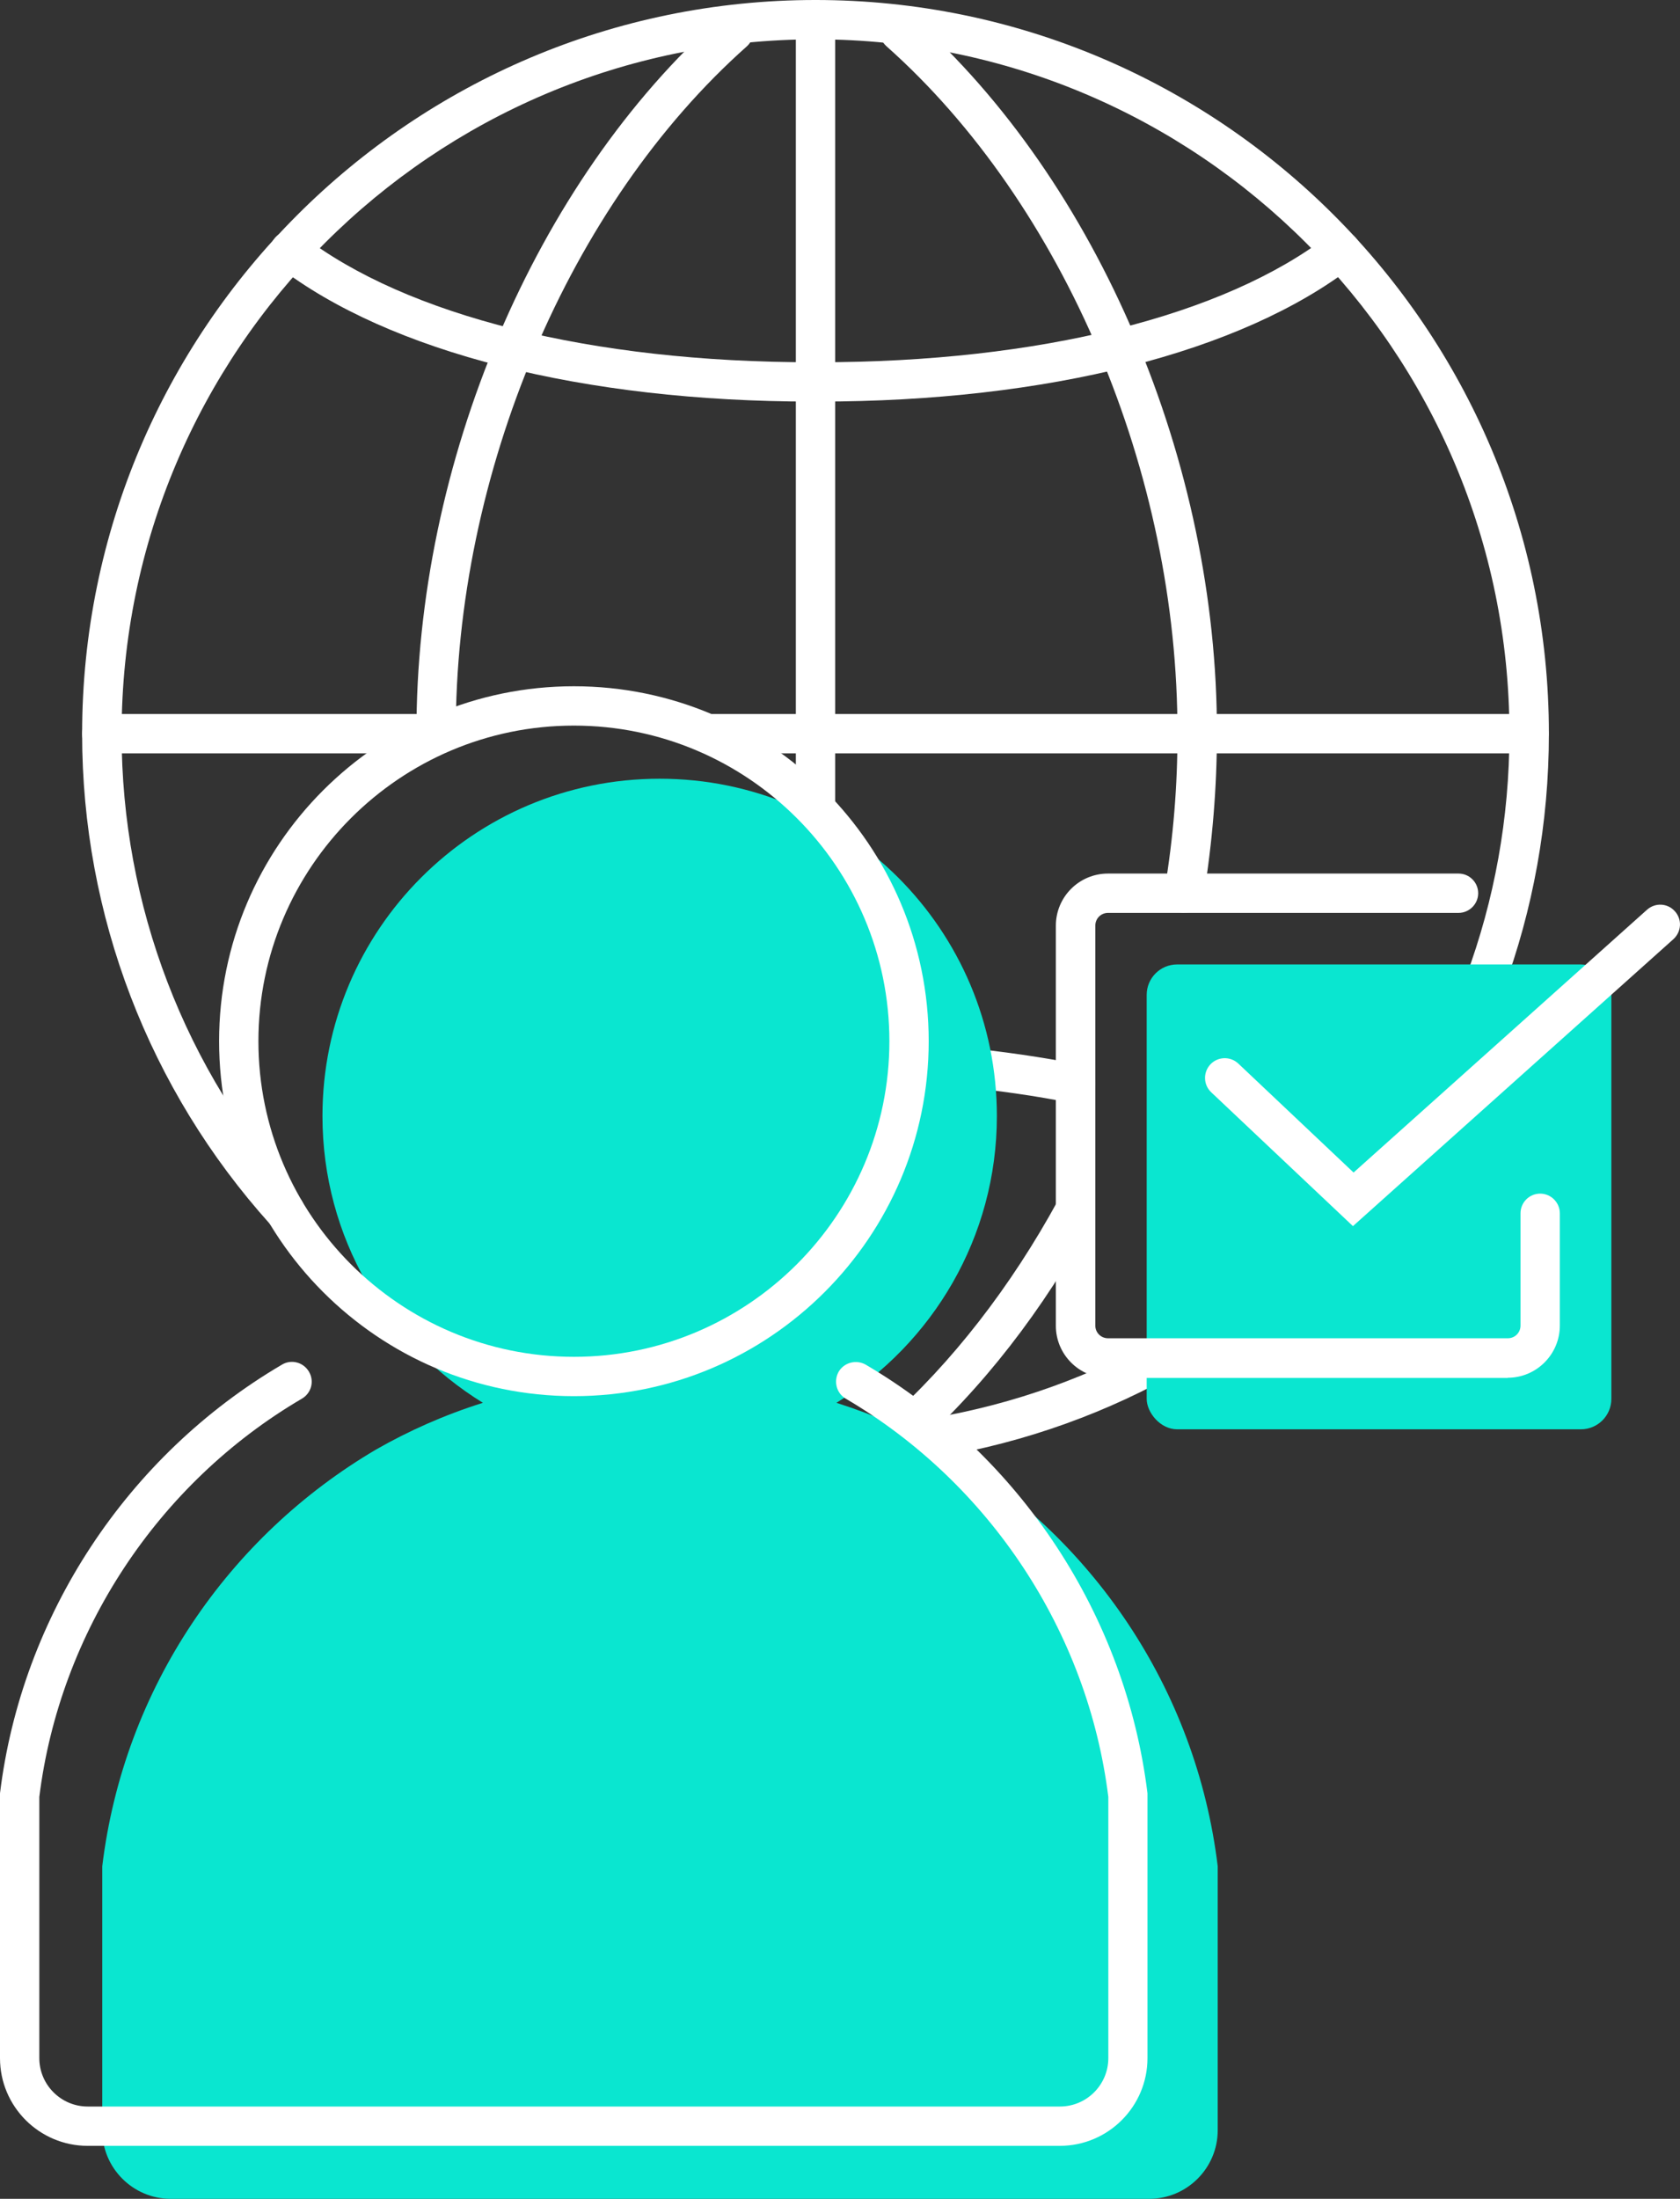 <?xml version="1.0" encoding="UTF-8"?>
<svg id="Layer_1" data-name="Layer 1" xmlns="http://www.w3.org/2000/svg" width="105.97" height="138.64" viewBox="0 0 105.97 138.64">
  <rect x="0" y="0" width="105.97" height="138.64" fill="#333333" stroke="none"/>
  <defs>
    <style>
      .cls-1 {
        fill: #fff;
      }

      .cls-2 {
        fill: #0ae6d0;
      }
    </style>
  </defs>
  <path class="cls-1" d="M58.96,91.88c-.6,0-1.12-.43-1.22-1.03-.11-.68.34-1.32,1.02-1.43,21.12-3.56,36.45-21.71,36.45-43.17,0-24.14-19.63-43.77-43.77-43.77S7.67,22.11,7.67,46.26c0,10.82,3.98,21.22,11.22,29.26.46.51.42,1.29-.09,1.76-.51.46-1.29.42-1.76-.09-7.65-8.5-11.86-19.48-11.86-30.92,0-25.51,20.74-46.27,46.26-46.27s46.26,20.75,46.26,46.26c0,22.67-16.21,41.86-38.53,45.61-.07,0-.14.02-.21.02Z"/>
  <path class="cls-1" d="M51.44,92.51c-.69,0-1.24-.56-1.24-1.24V1.24c0-.69.56-1.24,1.24-1.24s1.24.56,1.24,1.24v90.03c0,.69-.56,1.24-1.24,1.24Z"/>
  <path class="cls-1" d="M96.44,47.5h-51.45c-.69,0-1.24-.56-1.24-1.24s.56-1.24,1.24-1.24h51.45c.69,0,1.24.56,1.24,1.24s-.56,1.24-1.24,1.24Z"/>
  <path class="cls-1" d="M27.51,47.5H6.42c-.69,0-1.24-.56-1.24-1.24s.56-1.24,1.24-1.24h21.09c.69,0,1.24.56,1.24,1.24s-.56,1.24-1.24,1.24h0Z"/>
  <path class="cls-1" d="M51.65,25.32h-.43c-14.4,0-26.66-3.11-33.69-8.53-.55-.42-.65-1.2-.23-1.74s1.2-.65,1.74-.22c6.59,5.09,18.32,8.01,32.17,8.01h.43c13.86,0,25.58-2.92,32.18-8.01.55-.42,1.32-.32,1.74.22.42.55.32,1.32-.23,1.74-7.02,5.42-19.29,8.53-33.69,8.53h0Z"/>
  <path class="cls-1" d="M56.75,91.76c-.34,0-.69-.14-.93-.42-.46-.52-.41-1.3.1-1.75,4.12-3.66,7.86-8.48,10.82-13.91.33-.61,1.08-.82,1.68-.5.61.33.82,1.08.5,1.69-3.14,5.77-6.96,10.68-11.36,14.59-.24.21-.53.32-.82.32l.02-.02Z"/>
  <path class="cls-1" d="M74.69,57.56c-.07,0-.14,0-.21-.02-.68-.11-1.13-.75-1.02-1.43.55-3.3.82-6.61.81-9.85.05-16.38-7.15-33.39-18.35-43.34-.52-.46-.56-1.24-.1-1.75.46-.52,1.24-.56,1.75-.1,11.71,10.4,19.23,28.13,19.19,45.18,0,3.37-.28,6.83-.84,10.27-.1.61-.63,1.03-1.22,1.03Z"/>
  <path class="cls-1" d="M27.51,47.5c-.69,0-1.24-.56-1.24-1.24-.05-17.05,7.48-34.8,19.18-45.18.52-.46,1.3-.41,1.75.1.46.52.41,1.3-.1,1.75-11.19,9.94-18.4,26.95-18.35,43.33,0,.69-.56,1.24-1.24,1.24h0Z"/>
  <path class="cls-1" d="M67.84,69.57c-.08,0-.16,0-.24-.02-2.28-.46-4.72-.8-7.24-1.05-.69-.07-1.18-.68-1.11-1.36s.67-1.18,1.36-1.11c2.6.26,5.11.62,7.48,1.09.68.13,1.11.78.97,1.46-.12.59-.64,1-1.21,1h0Z"/>
  <path class="cls-2" d="M59.49,91.39c-2.04-1.17-4.28-2.16-6.73-2.94,6.06-3.74,10.12-10.44,10.12-18.08,0-11.75-9.52-21.27-21.27-21.27s-21.27,9.52-21.27,21.27c0,7.66,4.05,14.34,10.12,18.08-2.45.77-4.7,1.78-6.73,2.94-9.31,5.47-15.92,15.05-17.28,26.28v16.65c0,2.38,1.94,4.32,4.32,4.32h61.72c2.38,0,4.32-1.94,4.32-4.32v-16.65c-1.36-11.22-7.96-20.8-17.28-26.28h-.03Z"/>
  <path class="cls-1" d="M36.2,88.03c-12.34,0-22.38-10.04-22.38-22.38s10.04-22.38,22.38-22.38,22.38,10.04,22.38,22.38-10.04,22.38-22.38,22.38ZM36.2,45.75c-10.97,0-19.9,8.93-19.9,19.9s8.93,19.9,19.9,19.9,19.9-8.93,19.9-19.9-8.93-19.9-19.9-19.9Z"/>
  <path class="cls-1" d="M66.86,135.3H5.53c-3.05,0-5.53-2.48-5.53-5.53v-16.7c1.37-11.19,8.01-21.29,17.79-27.03.59-.35,1.35-.15,1.7.45.35.6.15,1.35-.45,1.7-9.09,5.33-15.27,14.72-16.56,25.11v16.47c0,1.68,1.37,3.05,3.05,3.05h61.33c1.68,0,3.05-1.37,3.05-3.05v-16.47c-1.29-10.4-7.48-19.78-16.56-25.11-.6-.35-.78-1.11-.45-1.7.35-.59,1.11-.78,1.7-.45,9.77,5.74,16.41,15.84,17.78,27.03v16.7c0,3.05-2.48,5.53-5.53,5.53h.03Z"/>
  <rect class="cls-2" x="72.33" y="60.81" width="29.31" height="29.31" rx="1.92" ry="1.92"/>
  <path class="cls-1" d="M95.11,86.88h-25.22c-1.81,0-3.29-1.47-3.29-3.29v-25.22c0-1.82,1.47-3.29,3.29-3.29h22.11c.69,0,1.24.56,1.24,1.24s-.56,1.24-1.24,1.24h-22.11c-.45,0-.8.36-.8.8v25.22c0,.45.36.8.8.8h25.22c.45,0,.8-.36.8-.8v-7.08c0-.69.56-1.24,1.24-1.24s1.24.56,1.24,1.24v7.08c0,1.81-1.47,3.29-3.29,3.29Z"/>
  <path class="cls-1" d="M85.34,77.31l-8.94-8.44c-.5-.47-.52-1.26-.05-1.76.47-.5,1.26-.52,1.76-.05l7.27,6.87,18.51-16.57c.52-.46,1.3-.42,1.76.1.46.51.42,1.29-.1,1.76l-20.21,18.09Z"/>
</svg>